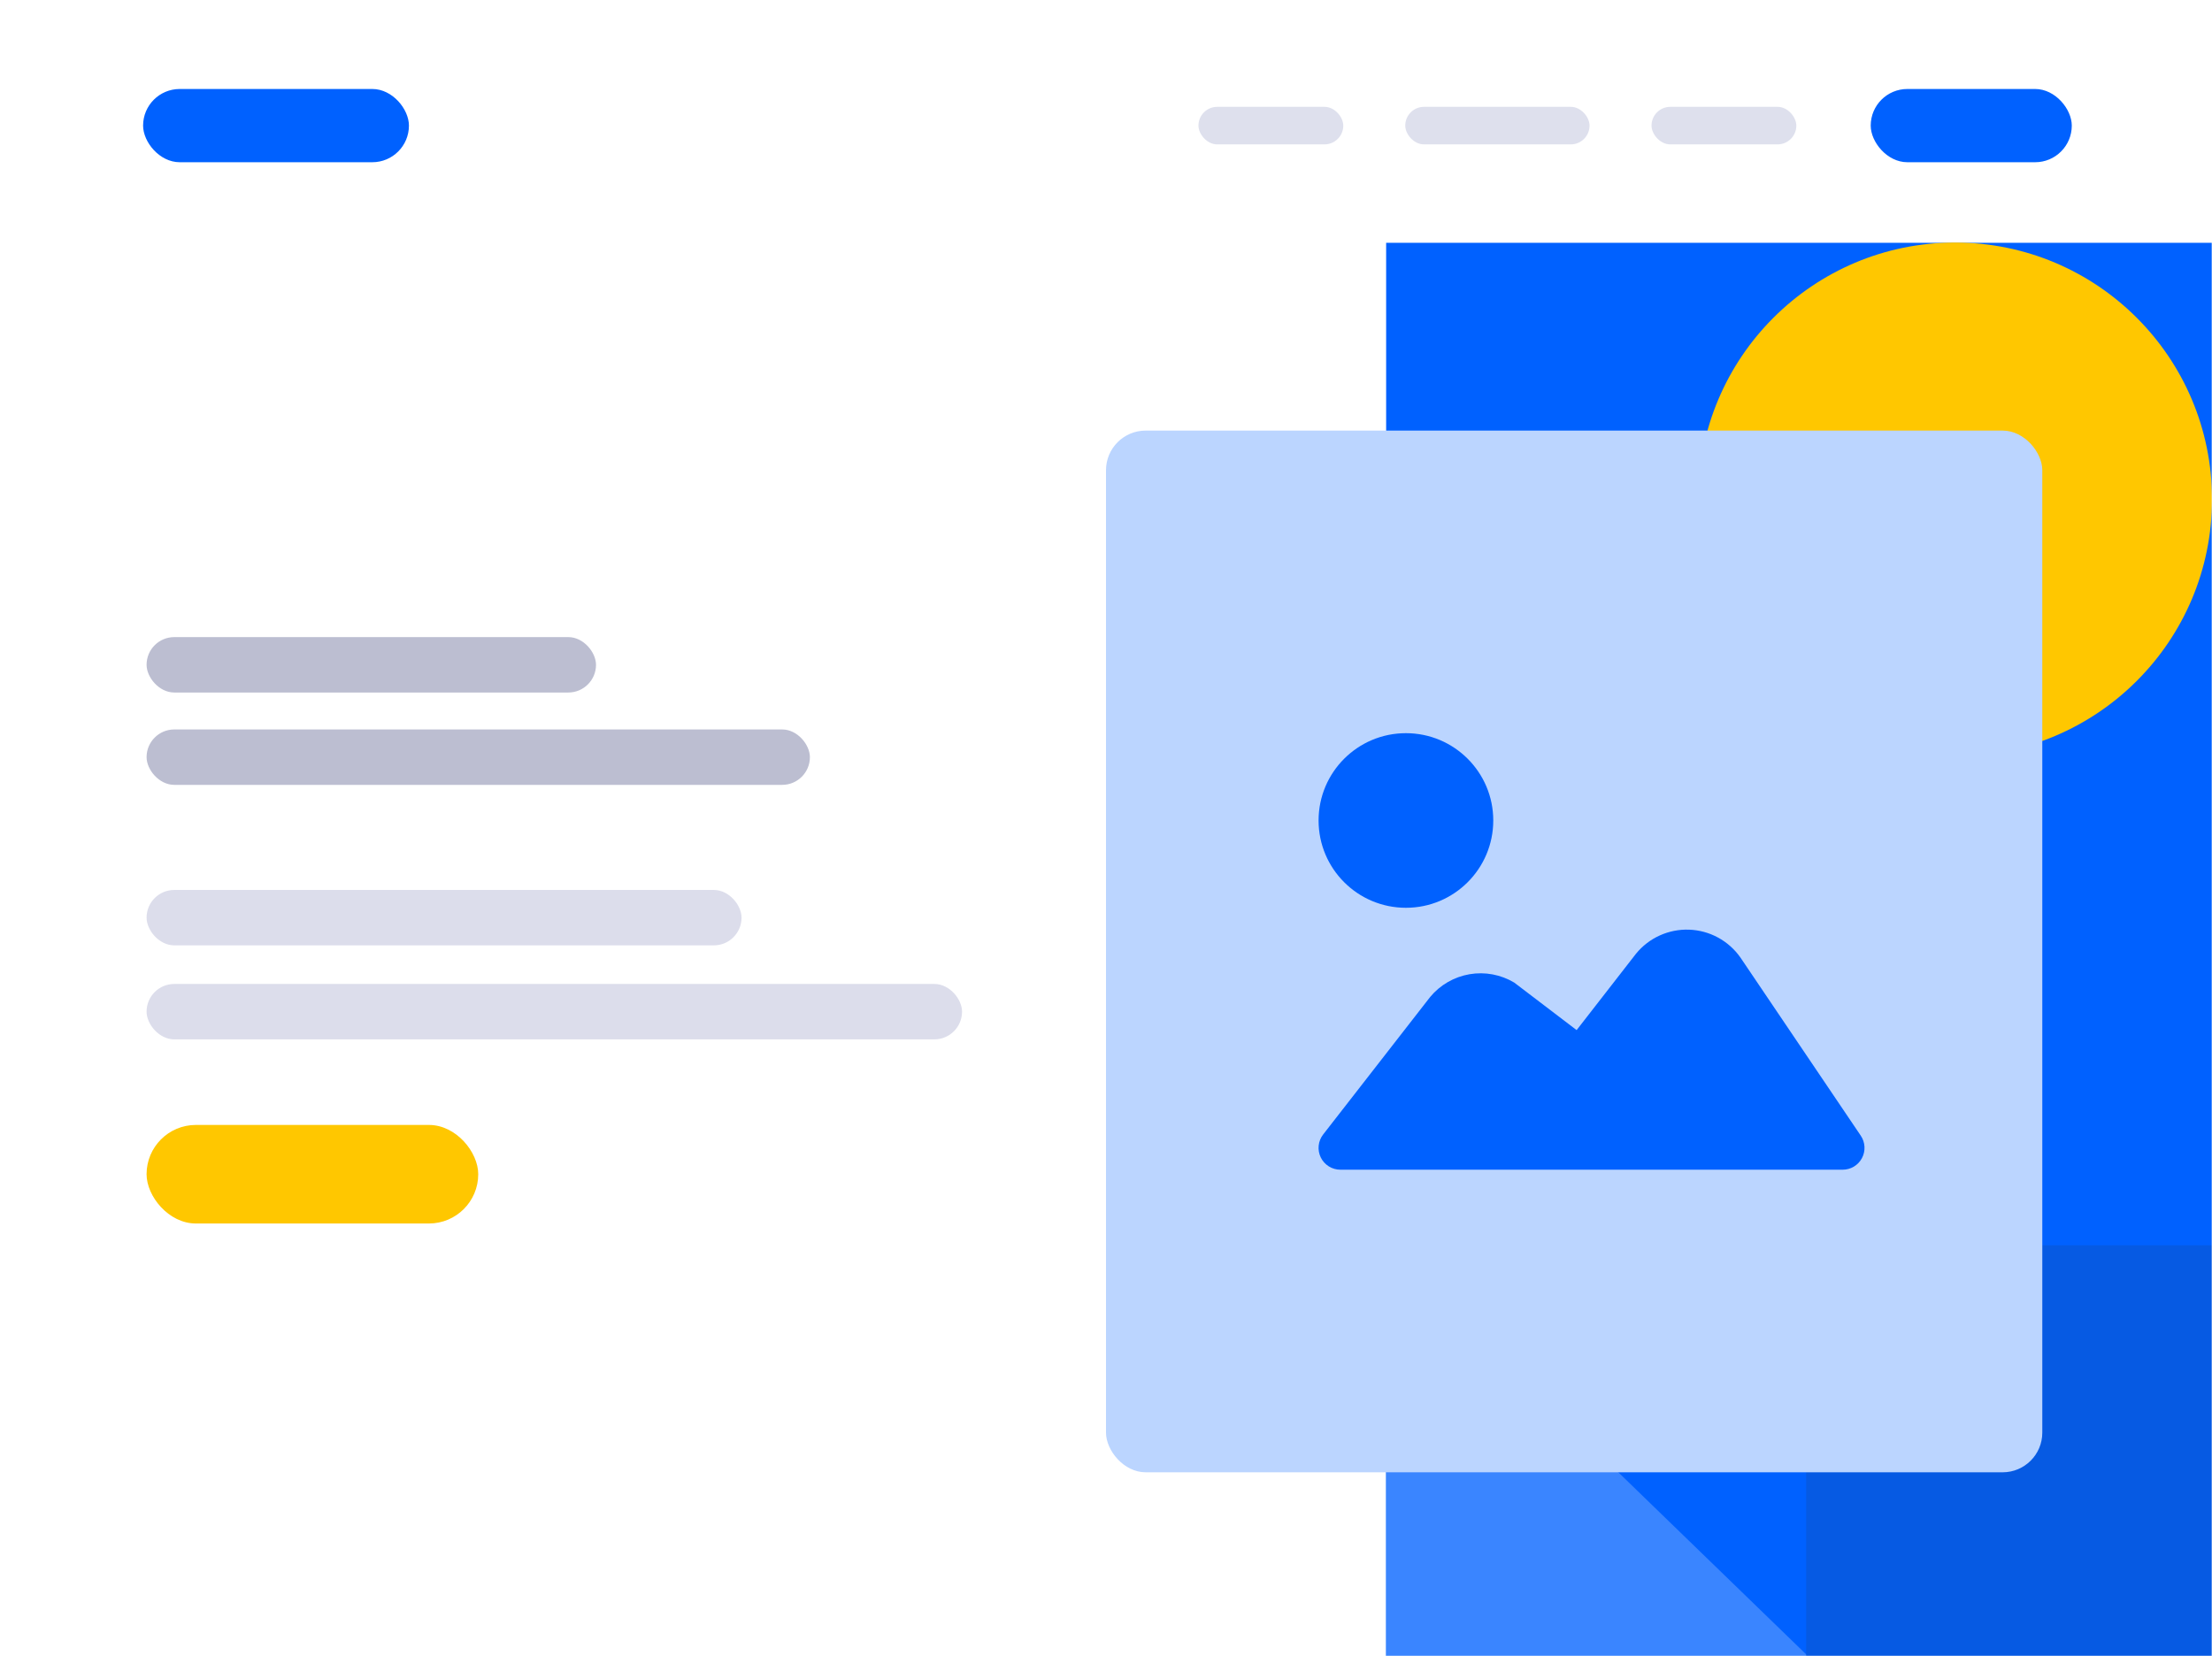 <svg width="892" height="668" viewBox="0 0 892 668" fill="none" xmlns="http://www.w3.org/2000/svg">
<rect width="892" height="668" fill="white"/>
<rect x="754.373" y="35.892" width="81.085" height="29.541" rx="14.771" fill="#0061FF"/>
<rect x="57.703" y="35.892" width="107.203" height="29.541" rx="14.771" fill="#0061FF"/>
<rect x="665.985" y="43.089" width="58.396" height="15.147" rx="7.573" fill="#DEE0ED"/>
<rect x="483.285" y="43.089" width="58.396" height="15.147" rx="7.573" fill="#DEE0ED"/>
<rect x="566.674" y="43.089" width="74.318" height="15.147" rx="7.573" fill="#DEE0ED"/>
<mask id="mask0_1050_23605" style="mask-type:alpha" maskUnits="userSpaceOnUse" x="0" y="65" width="892" height="603">
<rect y="65.433" width="892" height="602.567" fill="white"/>
</mask>
<g mask="url(#mask0_1050_23605)">
<rect x="59.107" y="256.967" width="181.237" height="22.35" rx="11.175" fill="#BCBED1"/>
<rect x="59.107" y="294.217" width="267.489" height="22.35" rx="11.175" fill="#BCBED1"/>
<rect x="59.107" y="358.952" width="239.924" height="22.35" rx="11.175" fill="#DCDDEB"/>
<rect x="59.107" y="396.867" width="328.843" height="22.35" rx="11.175" fill="#DCDDEB"/>
<rect x="59.107" y="453.731" width="133.744" height="39.753" rx="19.877" fill="#FFC700"/>
<rect x="558.969" y="97.932" width="333.03" height="570.068" fill="#0061FF"/>
<path d="M558.969 497.916L647.123 588.528L729.095 668H558.969V497.916Z" fill="#3A85FF"/>
<rect x="728.36" y="502.271" width="163.639" height="165.728" fill="#065AE3"/>
<ellipse cx="788.398" cy="201.405" rx="103.602" ry="103.577" fill="#FFC700"/>
<rect x="446" y="173.671" width="377.566" height="420.163" rx="16" fill="#BBD5FF"/>
<path d="M701.844 386.218C699.501 382.872 696.414 380.114 692.826 378.163C689.237 376.211 685.245 375.118 681.162 374.97C677.08 374.821 673.018 375.621 669.297 377.307C665.577 378.993 662.297 381.519 659.718 384.686L635.784 415.48L610.635 396.324C605.225 393.082 598.834 391.882 592.616 392.941C586.398 394 580.764 397.249 576.734 402.099L533.569 457.578C532.556 458.88 531.93 460.439 531.76 462.079C531.591 463.719 531.885 465.373 532.61 466.854C533.335 468.335 534.461 469.582 535.861 470.454C537.26 471.327 538.876 471.788 540.525 471.787H743.054C744.654 471.79 746.224 471.356 747.596 470.534C748.968 469.711 750.09 468.531 750.841 467.119C751.593 465.707 751.945 464.117 751.861 462.52C751.776 460.923 751.259 459.379 750.363 458.054L701.844 386.218Z" fill="#0061FF"/>
<path d="M566.944 366.145C586.397 366.145 602.167 350.38 602.167 330.932C602.167 311.484 586.397 295.718 566.944 295.718C547.491 295.718 531.722 311.484 531.722 330.932C531.722 350.38 547.491 366.145 566.944 366.145Z" fill="#0061FF"/>
</g>
</svg>
